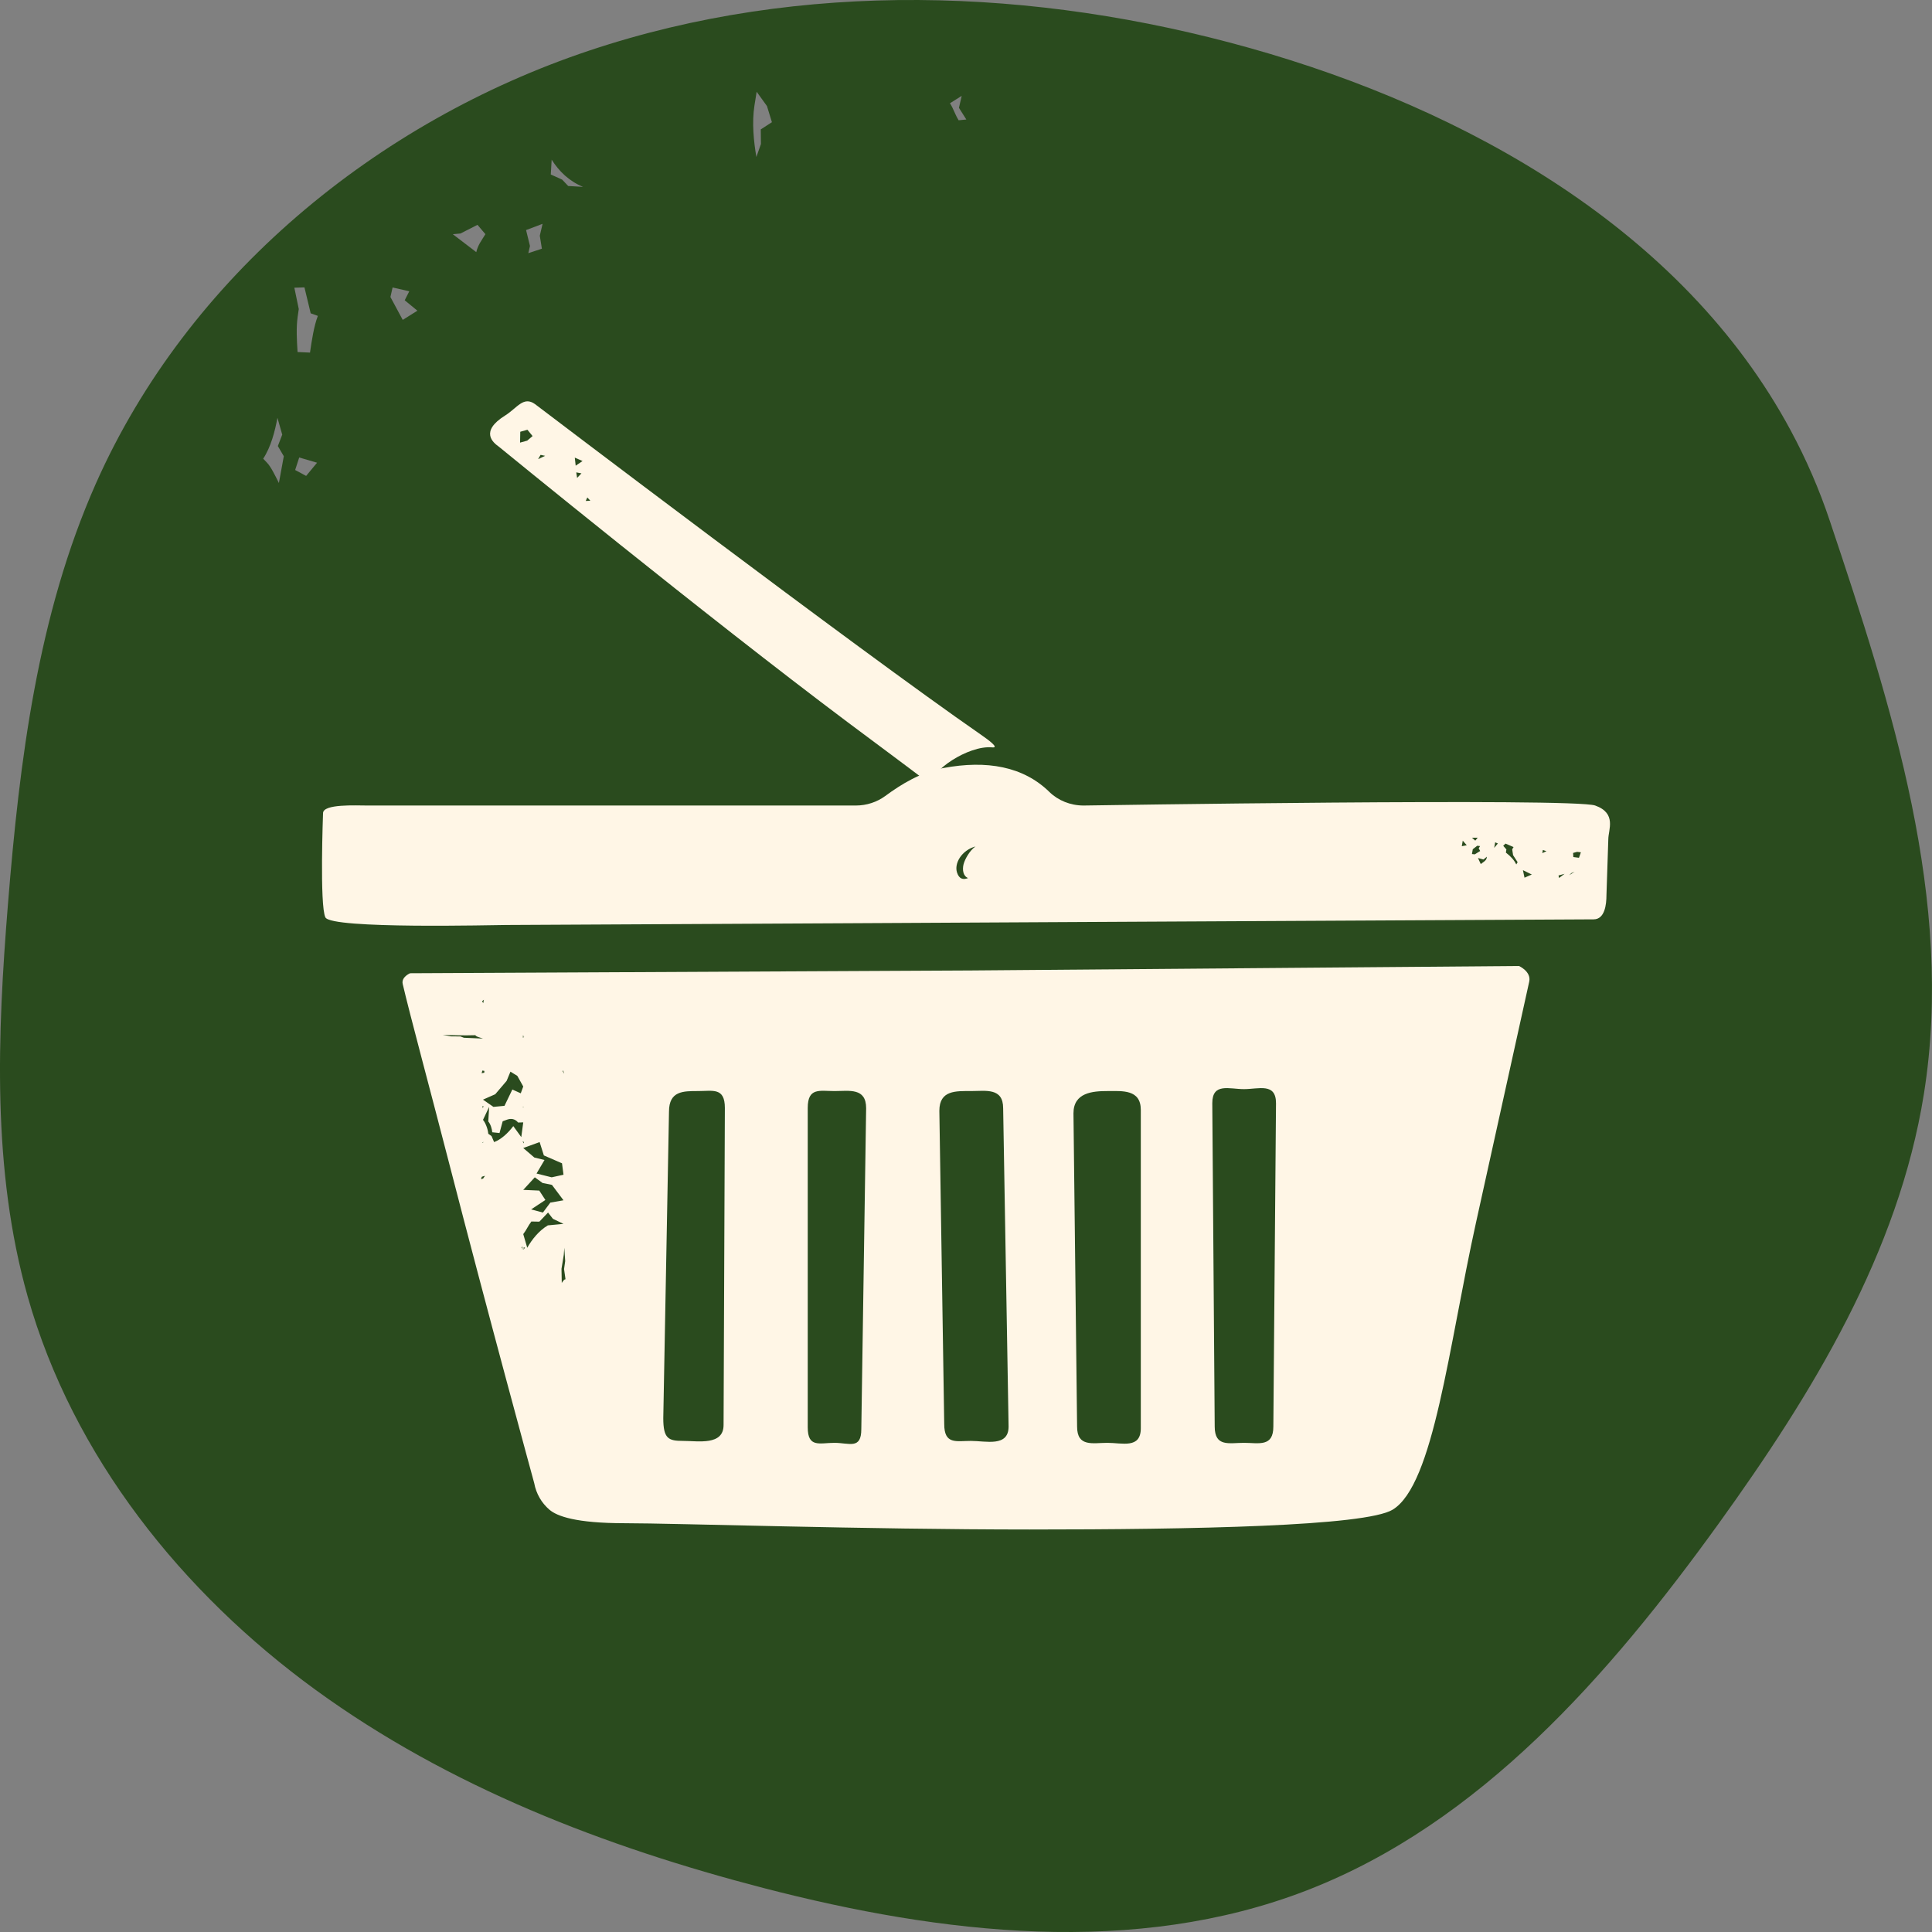 <?xml version="1.0" encoding="UTF-8"?>
<svg width="48px" height="48px" viewBox="0 0 48 48" version="1.1" xmlns="http://www.w3.org/2000/svg" xmlns:xlink="http://www.w3.org/1999/xlink">
    <rect x="0" y="0" width="48" height="48" fill="#808080" stroke="none"/>
    <title>Group 2</title>
    <g id="Symbols" stroke="none" stroke-width="1" fill="none" fill-rule="evenodd">
        <g id="Group-2">
            <path d="M14.639,1.257 C19.917,-0.508 25.71,-0.309 31.065,1.197 C36.413,2.702 41.807,5.696 44.495,10.705 C44.874,11.41 45.2,12.158 45.463,12.946 C47.003,17.546 48.564,22.378 47.799,27.176 C47.171,31.117 45.025,34.627 42.704,37.847 C39.983,41.62 36.768,45.3 32.47,46.965 C28.198,48.619 23.406,48.057 18.976,46.909 C15.032,45.886 11.154,44.394 7.843,41.986 C4.532,39.578 1.81,36.189 0.687,32.209 C-0.201,29.063 -0.066,25.721 0.198,22.459 C0.486,18.894 0.935,15.278 2.38,12.018 C4.665,6.866 9.362,3.021 14.639,1.257 Z M6.893,10.38 C6.832,10.711 6.732,11.103 6.539,11.396 L6.539,11.396 L6.632,11.494 C6.726,11.59 6.827,11.795 6.929,12 L6.929,12 L7.051,11.335 L6.903,11.082 L7.012,10.799 Z M7.434,11.366 L7.333,11.677 L7.606,11.824 L7.877,11.496 L7.434,11.366 Z M7.564,7.14 L7.313,7.148 L7.423,7.678 L7.396,7.865 C7.356,8.145 7.374,8.445 7.393,8.746 L7.393,8.746 L7.702,8.76 C7.743,8.479 7.797,8.107 7.897,7.848 L7.897,7.848 L7.719,7.784 L7.564,7.14 Z M9.754,7.142 L9.7,7.379 L10.006,7.948 L10.37,7.719 L10.055,7.46 L10.168,7.237 L9.754,7.142 Z M13.48,5.561 L13.07,5.716 L13.167,6.111 L13.126,6.29 L13.463,6.179 L13.411,5.856 L13.48,5.561 Z M11.863,5.586 L11.441,5.801 L11.25,5.819 L11.833,6.264 C11.874,6.087 11.96,5.981 12.06,5.818 L12.06,5.818 L11.863,5.586 Z M13.706,3.967 L13.684,4.335 L13.967,4.463 L14.117,4.621 L14.486,4.643 C14.144,4.503 13.889,4.258 13.706,3.967 L13.706,3.967 Z M18.799,2.28 L18.744,2.622 C18.677,3.051 18.727,3.519 18.792,3.9 L18.792,3.9 L18.905,3.578 L18.901,3.215 L19.178,3.036 L19.055,2.635 L18.799,2.28 Z M23.893,2.382 L23.602,2.565 C23.693,2.71 23.726,2.842 23.817,2.988 L23.817,2.988 L24.008,2.969 L23.825,2.679 L23.893,2.382 Z" id="Bubble-Button/Big" fill="#2A4B1E"></path>
            <g id="Icons/32/Basket/Light" transform="translate(8, 8)">
                <path d="M5.957,23.875 L5.95,23.524 L6.007,23.176 L6.02,23 L6.042,23.331 L6.014,23.53 L6.05,23.784 C6.018,23.781 5.987,23.828 5.957,23.875 L5.957,23.875 Z M23.636,27.442 C23.636,27.958 23.273,27.847 22.906,27.847 C22.539,27.847 22.179,27.958 22.179,27.442 L22.119,19.409 C22.119,18.894 22.539,19.059 22.906,19.059 C23.273,19.059 23.702,18.894 23.702,19.409 L23.636,27.442 Z M20.343,27.484 C20.343,28 19.883,27.847 19.515,27.847 C19.148,27.847 18.76,27.958 18.76,27.442 L18.67,19.66 C18.67,19.143 19.148,19.107 19.515,19.107 C19.883,19.107 20.343,19.06 20.343,19.576 L20.343,27.484 Z M16.124,27.799 C15.757,27.799 15.459,27.896 15.459,27.38 L15.338,19.597 C15.338,19.08 15.757,19.107 16.124,19.107 C16.492,19.107 16.923,19.018 16.923,19.534 L17.058,27.442 C17.058,27.958 16.492,27.799 16.124,27.799 L16.124,27.799 Z M13.399,27.505 C13.399,28.021 13.101,27.847 12.733,27.847 C12.366,27.847 12.068,27.979 12.068,27.463 L12.068,19.527 C12.068,19.011 12.366,19.107 12.733,19.107 C13.101,19.107 13.519,19.018 13.519,19.534 L13.399,27.505 Z M9.977,27.404 C9.977,27.92 9.343,27.799 8.975,27.799 C8.608,27.799 8.479,27.748 8.479,27.232 L8.621,19.618 C8.621,19.102 8.975,19.107 9.343,19.107 C9.71,19.107 10.009,19.011 10.009,19.527 L9.977,27.404 Z M5.611,22.444 C5.383,22.581 5.216,22.796 5.099,23 L5,22.661 C5.083,22.554 5.118,22.457 5.202,22.348 L5.4,22.352 L5.616,22.125 L5.737,22.281 L6,22.407 L5.611,22.444 Z M4.975,22.976 L5.025,23.012 L4.975,23.037 L4.975,22.976 Z M5.015,23.039 C4.996,23.028 4.976,23.017 4.955,22.998 L4.97,22.973 L4.99,22.992 L5.045,22.996 L5.015,23.039 Z M5.287,21.25 L5.48,21.391 L5.713,21.438 L6,21.821 L5.673,21.878 L5.489,22.125 L5.196,22.047 L5.55,21.813 L5.398,21.58 L5,21.562 L5.287,21.25 Z M5.407,20.375 L5.512,20.706 L5.963,20.902 L6,21.186 L5.706,21.25 L5.33,21.156 L5.528,20.82 L5.275,20.758 L5,20.522 L5.407,20.375 Z M5.011,20.408 L4.984,20.355 L5.016,20.374 L5.011,20.408 Z M4.004,21.28 L3.951,21.298 L3.969,21.238 C3.995,21.225 4.022,21.219 4.049,21.214 C4.033,21.233 4.019,21.261 4.004,21.28 L4.004,21.28 Z M3.978,20.387 L4.022,20.37 L3.988,20.393 L3.978,20.387 Z M3.994,19.531 L3.986,19.482 L4.014,19.485 L3.994,19.531 Z M4.153,19.5 L4.131,19.862 C4.188,19.928 4.223,20.046 4.23,20.131 L4.41,20.15 L4.489,19.858 L4.588,19.821 C4.687,19.784 4.789,19.789 4.873,19.889 L5,19.885 L4.951,20.251 L4.753,19.978 C4.614,20.161 4.448,20.31 4.276,20.375 L4.212,20.225 L4.131,20.168 C4.121,20.041 4.057,19.889 4,19.823 L4.153,19.5 Z M3.526,17.783 L3.438,17.75 L3.208,17.748 L3,17.71 C3.239,17.72 3.532,17.728 3.809,17.719 L3.825,17.736 C3.841,17.754 3.921,17.778 4,17.803 L3.526,17.783 Z M3.966,18.664 L3.984,18.598 L4.034,18.606 L4.032,18.651 L3.966,18.664 Z M5.015,19.51 L4.997,19.514 L4.985,19.499 L5.015,19.51 Z M4.304,19.186 L4.587,18.854 L4.682,18.625 L4.853,18.73 L5,18.994 L4.938,19.163 L4.729,19.069 L4.534,19.474 L4.259,19.5 L4,19.32 L4.304,19.186 Z M4.022,16.838 L4.005,16.924 L3.978,16.875 L4.022,16.838 Z M5.015,17.738 L5.001,17.777 L4.985,17.735 L5.015,17.738 Z M5.022,17.754 L4.997,17.786 L4.978,17.726 L5.022,17.754 Z M5.987,18.587 L6.018,18.676 L5.982,18.622 L5.987,18.587 Z M16.124,16.111 L2.188,16.18 C2.188,16.18 1.965,16.273 2.005,16.446 C2.182,17.207 2.703,19.131 3.153,20.879 C4.135,24.689 5.272,28.846 5.272,28.846 C5.321,29.113 5.458,29.343 5.649,29.507 C5.839,29.67 6.307,29.844 7.531,29.844 C8.756,29.844 13.519,30 17.579,30 C21.638,30 25.924,29.919 26.601,29.507 C27.624,28.884 27.99,25.455 28.673,22.365 C29.214,19.915 29.781,17.349 29.993,16.389 C30.049,16.138 29.739,16 29.739,16 L16.124,16.111 Z" id="Fill-1" fill="#FFF6E6"></path>
                <path d="M6.473,4.564 L6.552,4.641 L6.438,4.653 L6.473,4.564 Z M5.258,3.568 L5.372,3.586 L5.203,3.677 L5.258,3.568 Z M4.724,3.021 L4.899,2.962 L5.035,3.112 L4.908,3.232 L4.733,3.291 L4.724,3.021 Z M6.11,3.592 L6.307,3.666 L6.143,3.791 L6.11,3.592 Z M6.194,4.092 L6.166,3.956 L6.296,3.974 L6.194,4.092 Z M15.438,11.162 C15.323,10.938 16.232,10.211 16.846,10.238 C17.025,10.246 16.754,10.066 16.541,9.934 C13.386,7.985 5.054,2.316 5.054,2.316 C4.755,2.125 4.618,2.434 4.328,2.637 C3.707,3.072 4.072,3.329 4.206,3.415 C4.206,3.415 9.536,7.327 13.231,9.806 C13.578,10.039 14.794,10.846 15.278,11.177 C15.356,11.23 15.459,11.201 15.438,11.162 L15.438,11.162 Z" id="Fill-4" fill="#FFF6E6" transform="translate(10.441, 6.731) rotate(3) translate(-10.441, -6.731) "></path>
                <path d="M31.229,13.311 L31.089,13.293 L31.083,13.191 L31.183,13.164 L31.277,13.175 L31.229,13.311 Z M30.985,13.744 L31.043,13.69 L31.12,13.66 L30.985,13.744 Z M30.734,13.813 L30.721,13.751 L30.872,13.71 L30.734,13.813 Z M30.318,13.196 L30.332,13.117 L30.422,13.148 L30.318,13.196 Z M29.876,13.806 L29.837,13.619 L30.057,13.727 L29.876,13.806 Z M29.671,13.477 C29.625,13.377 29.539,13.279 29.413,13.182 L29.426,13.104 L29.347,13.013 L29.404,12.959 L29.604,13.045 L29.57,13.101 L29.592,13.246 L29.705,13.421 L29.671,13.477 Z M29.123,13.065 L29.147,12.927 L29.214,12.956 L29.123,13.065 Z M28.934,13.324 C28.929,13.35 28.908,13.378 28.871,13.407 C28.834,13.436 28.807,13.456 28.789,13.467 L28.72,13.317 L28.857,13.354 L28.941,13.284 L28.934,13.324 Z M28.57,13.218 L28.591,13.099 L28.702,13.012 L28.772,13.021 L28.738,13.077 L28.775,13.143 L28.64,13.226 L28.57,13.218 Z M28.713,12.812 L28.653,12.885 L28.57,12.814 L28.713,12.812 Z M28.318,13.024 L28.342,12.886 L28.441,13 L28.318,13.024 Z M16.052,13.815 C15.922,13.867 15.828,13.832 15.778,13.681 C15.701,13.45 15.891,13.126 16.235,13.03 C16.094,13.128 15.969,13.349 15.938,13.478 C15.908,13.605 15.924,13.765 16.052,13.815 L16.052,13.815 Z M31.632,12.013 C31.09,11.82 18.921,12.013 18.921,12.013 C18.594,12.013 18.288,11.887 18.074,11.678 C17.424,11.04 16.515,10.881 15.44,11.081 C14.882,11.184 14.397,11.479 13.993,11.777 C13.79,11.926 13.533,12.013 13.264,12.013 L1.127,12.013 C0.848,12.013 0.026,11.968 0.026,12.203 C0.026,12.203 -0.061,14.496 0.084,14.792 C0.228,15.088 4.303,14.981 4.582,14.981 L13.178,14.937 C13.486,14.935 18.412,14.91 18.672,14.908 L31.593,14.841 C31.871,14.841 31.912,14.473 31.912,14.238 L31.958,12.851 C31.958,12.616 32.173,12.206 31.632,12.013 L31.632,12.013 Z" id="Fill-7" fill="#FFF6E6"></path>
                <rect id="Rectangle" x="0" y="0" width="32" height="32"></rect>
            </g>
        </g>
    </g>
</svg>